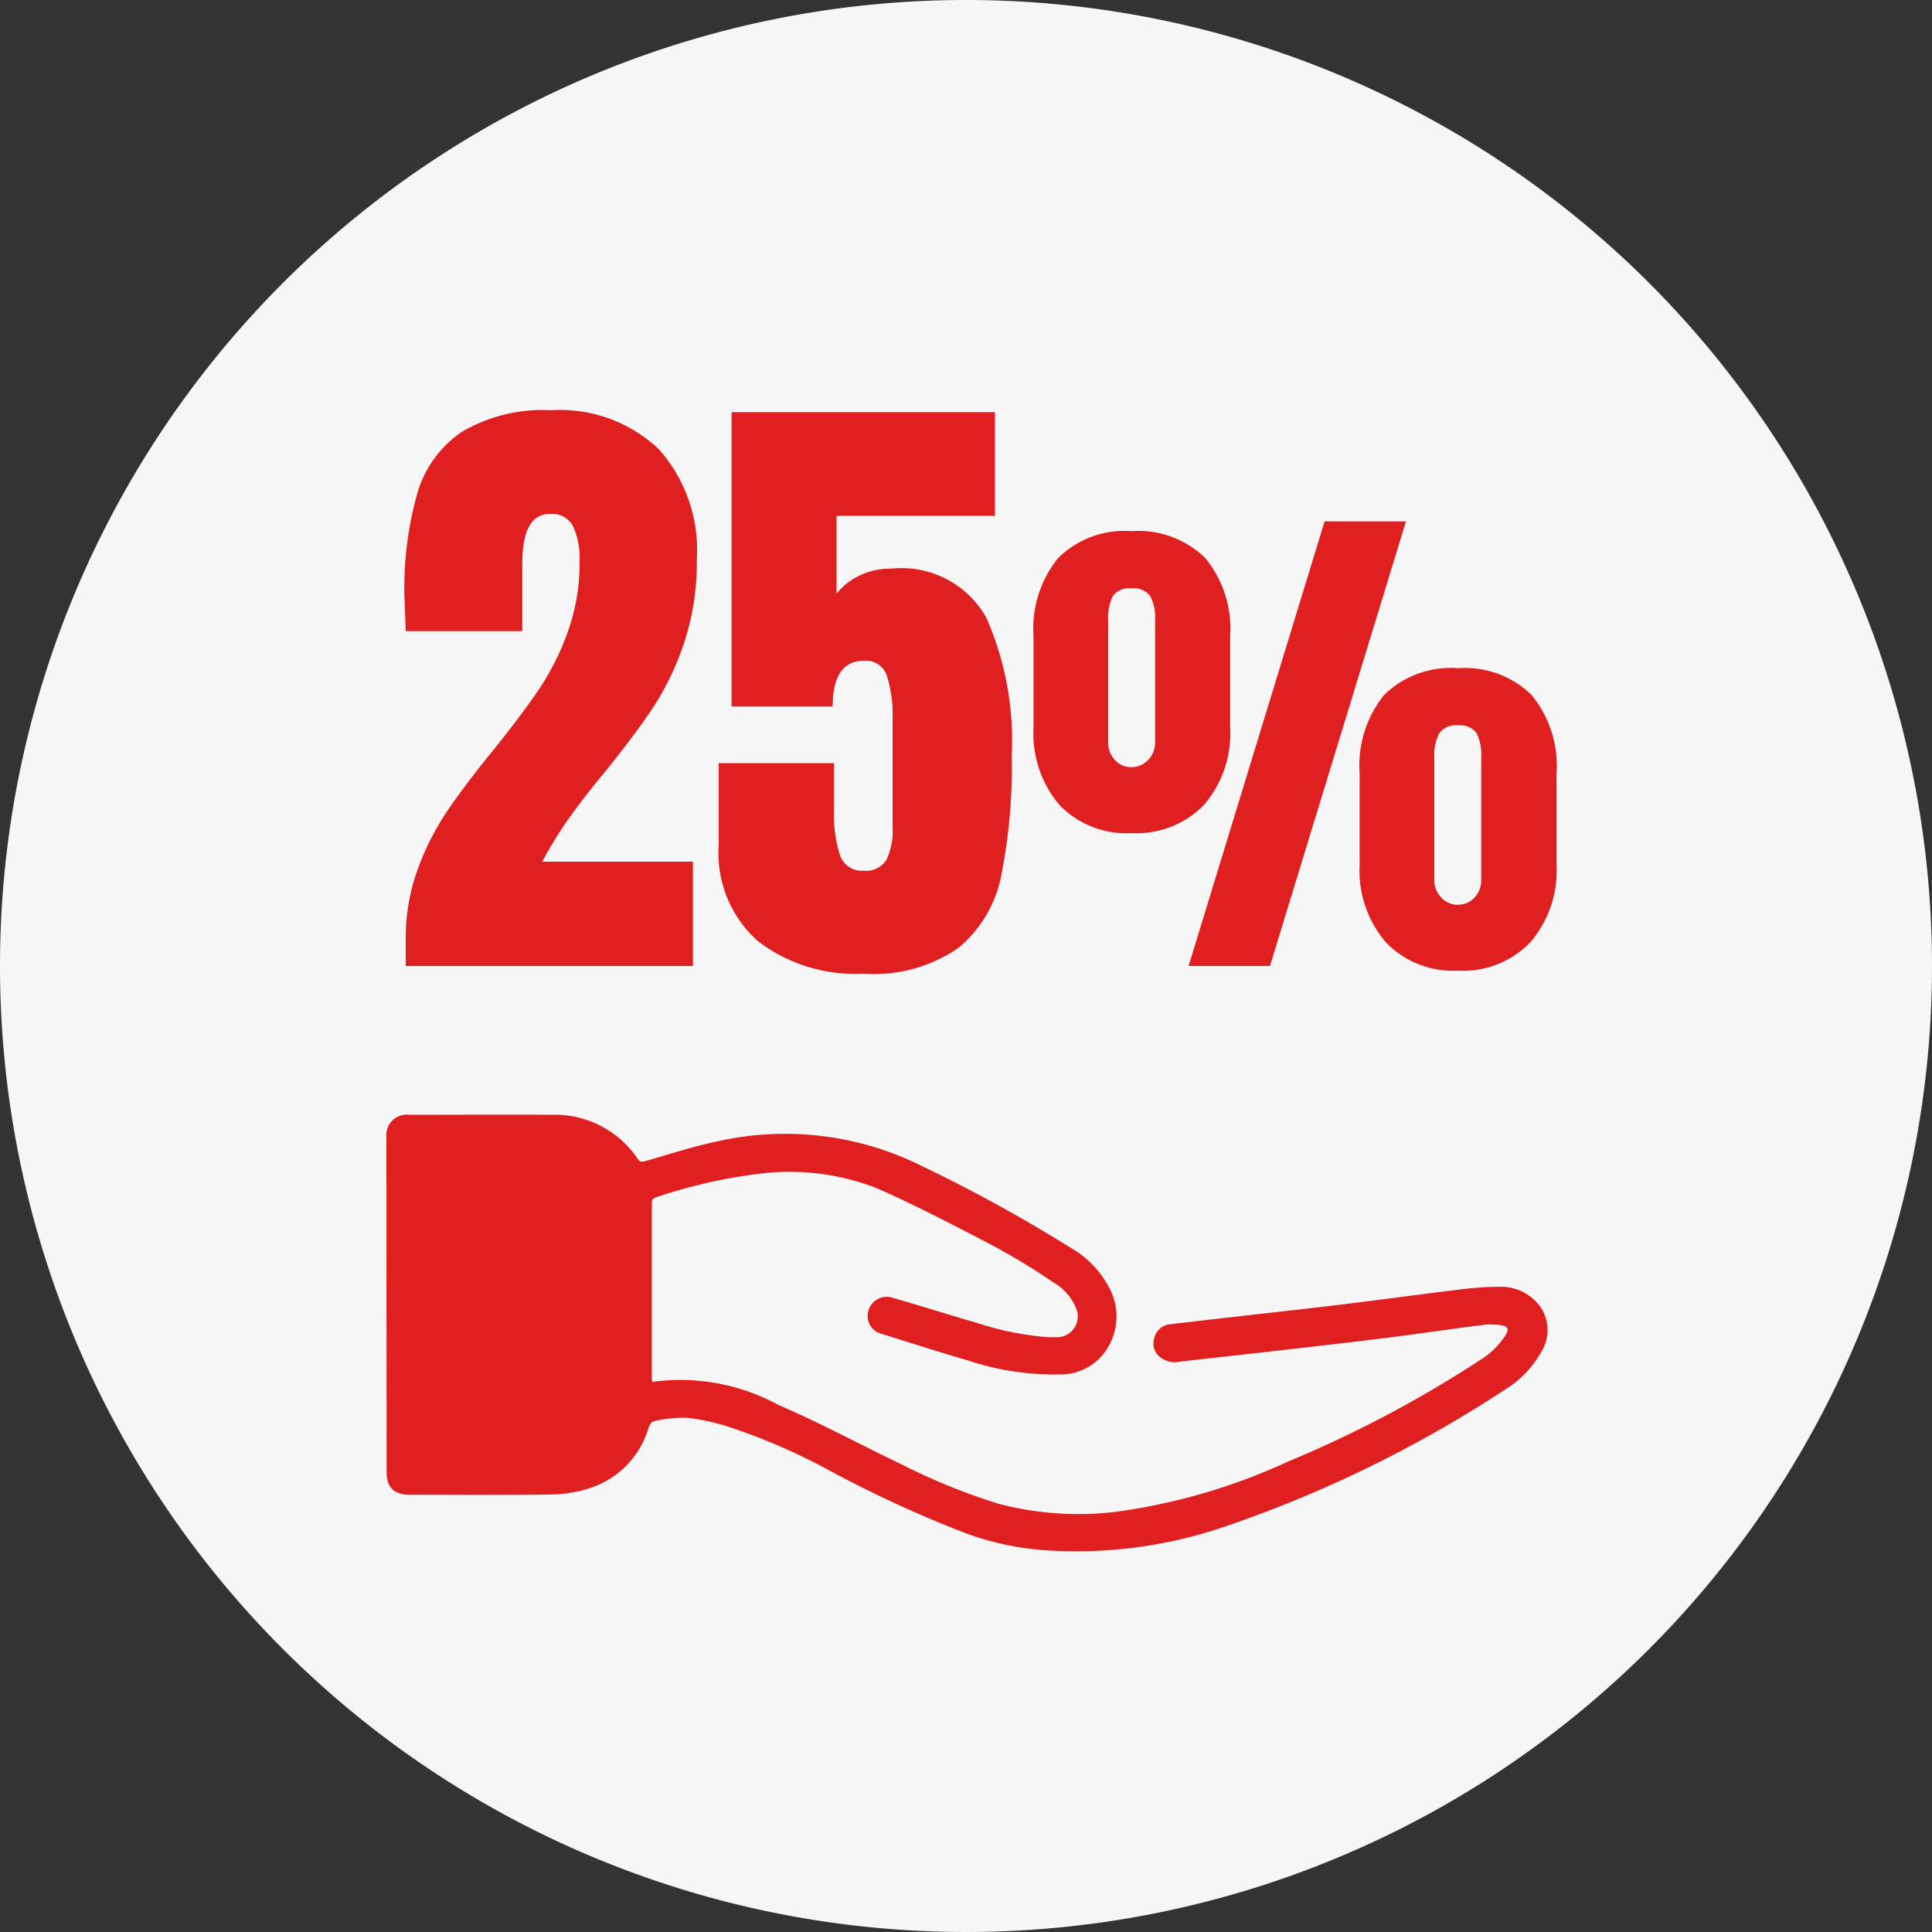 <svg xmlns="http://www.w3.org/2000/svg" width="60" height="60" viewBox="0 0 60 60">
  <rect x="0" y="0" width="60" height="60" fill="#333333" stroke="none"/>
  <g id="Group_22440" data-name="Group 22440" transform="translate(-5938 -229)">
    <path id="Path_29578" data-name="Path 29578" d="M30,0A30,30,0,1,1,0,30,30,30,0,0,1,30,0Z" transform="translate(5938 229)" fill="#f6f6f6"/>
    <g id="Group-5" transform="translate(5950 263.617)">
      <path id="Fill-3" d="M8.254,9.194a6.4,6.4,0,0,1,3.93.721c1.292.556,2.529,1.226,3.8,1.834A19.185,19.185,0,0,0,19,12.976a9.7,9.7,0,0,0,4.117.185A18.764,18.764,0,0,0,28,11.669a36.442,36.442,0,0,0,5.963-3.152,2.447,2.447,0,0,0,.808-.8c.087-.156.056-.254-.127-.276a2.191,2.191,0,0,0-.534-.023c-.995.127-1.986.274-2.981.4-1.039.131-2.08.249-3.121.369-1.115.128-2.232.249-3.348.377a.75.75,0,0,1-.633-.138.536.536,0,0,1-.181-.588.55.55,0,0,1,.479-.431c.751-.091,1.5-.174,2.253-.26,1.063-.122,2.128-.238,3.19-.368,1.189-.145,2.374-.31,3.563-.453a9.883,9.883,0,0,1,1.273-.085,1.492,1.492,0,0,1,1.055.419A1.265,1.265,0,0,1,35.9,8.2a3.213,3.213,0,0,1-1.149,1.226,38.361,38.361,0,0,1-8.588,4.22,14.28,14.28,0,0,1-5.589.785,8.972,8.972,0,0,1-2.581-.535,37.025,37.025,0,0,1-4.255-1.96,19.157,19.157,0,0,0-3.09-1.34,6.845,6.845,0,0,0-1.33-.288,4.012,4.012,0,0,0-1.017.11c-.064.011-.133.124-.159.2a2.8,2.8,0,0,1-1.817,1.874,4.043,4.043,0,0,1-1.209.2c-1.463.022-2.926.009-4.389.008-.486,0-.721-.227-.721-.689Q0,6.8,0,1.588A.63.63,0,0,1,.706.9C2.177.9,3.648.891,5.118.9A3.1,3.1,0,0,1,7.8,2.262c.065.1.122.109.238.076.752-.215,1.5-.46,2.264-.618a9.529,9.529,0,0,1,6.332.773,47.186,47.186,0,0,1,4.607,2.532,3.057,3.057,0,0,1,1.286,1.414,1.865,1.865,0,0,1-.412,2.054,1.708,1.708,0,0,1-1.22.471,8.5,8.5,0,0,1-2.868-.446c-.89-.255-1.77-.541-2.652-.817a.568.568,0,0,1-.407-.718.589.589,0,0,1,.754-.4c.9.259,1.785.539,2.681.8a9.267,9.267,0,0,0,2.15.424c.082,0,.165.005.247,0a.645.645,0,0,0,.628-.874,1.66,1.66,0,0,0-.742-.845,20.325,20.325,0,0,0-1.806-1.1c-1.2-.629-2.412-1.262-3.657-1.811A7.5,7.5,0,0,0,11.856,2.7a16.012,16.012,0,0,0-3.469.758c-.151.04-.145.133-.145.245q0,2.637,0,5.273c0,.064.005.128.01.221" transform="translate(0.001 -0.896)" fill="#e02020" fill-rule="evenodd"/>
    </g>
    <path id="Path_29579" data-name="Path 29579" d="M.6-.82A6.236,6.236,0,0,1,.97-3a8.432,8.432,0,0,1,.91-1.8q.54-.8,1.42-1.88.9-1.12,1.43-1.9a8.172,8.172,0,0,0,.9-1.79A6.319,6.319,0,0,0,6-12.56a2.427,2.427,0,0,0-.2-1.09.737.737,0,0,0-.72-.39q-.86,0-.86,1.54v2.1H.6L.56-11.46a10.847,10.847,0,0,1,.4-3.22,3.47,3.47,0,0,1,1.4-1.92,4.971,4.971,0,0,1,2.76-.66,4.452,4.452,0,0,1,3.34,1.21,4.709,4.709,0,0,1,1.18,3.43,7.97,7.97,0,0,1-.39,2.57,8.653,8.653,0,0,1-.96,2.01q-.57.86-1.51,2.02Q6.1-5.2,5.65-4.56a12.3,12.3,0,0,0-.81,1.32H9.52V0H.6ZM14.82.24A4.984,4.984,0,0,1,11.54-.77a3.658,3.658,0,0,1-1.22-2.99V-6.3H13.9v1.46a4.215,4.215,0,0,0,.18,1.38.714.714,0,0,0,.74.5.741.741,0,0,0,.71-.34,2.1,2.1,0,0,0,.19-1V-7.68a4.106,4.106,0,0,0-.17-1.31.683.683,0,0,0-.71-.49q-.98,0-.98,1.42H10.72V-17.2H18.9v3.22H13.98v2.42a1.972,1.972,0,0,1,.7-.56,2.206,2.206,0,0,1,1-.22,3.016,3.016,0,0,1,2.95,1.52,9.493,9.493,0,0,1,.79,4.3,17.13,17.13,0,0,1-.33,3.73A3.86,3.86,0,0,1,17.76-.56,4.627,4.627,0,0,1,14.82.24ZM24.912,0l4.224-13.808h2.528L27.44,0ZM23.136-4.128a2.874,2.874,0,0,1-2.24-.88,3.434,3.434,0,0,1-.8-2.4V-10.24a3.494,3.494,0,0,1,.76-2.424,2.921,2.921,0,0,1,2.28-.84,2.969,2.969,0,0,1,2.3.84,3.47,3.47,0,0,1,.768,2.424v2.832a3.412,3.412,0,0,1-.808,2.4A2.919,2.919,0,0,1,23.136-4.128Zm0-2.048a.7.7,0,0,0,.52-.224.755.755,0,0,0,.216-.544v-3.792a1.443,1.443,0,0,0-.152-.752.639.639,0,0,0-.584-.24.618.618,0,0,0-.576.24,1.51,1.51,0,0,0-.144.752v3.792a.77.77,0,0,0,.208.544A.671.671,0,0,0,23.136-6.176ZM33.28.144a2.886,2.886,0,0,1-2.248-.888,3.419,3.419,0,0,1-.808-2.392V-5.984a3.489,3.489,0,0,1,.76-2.432,2.958,2.958,0,0,1,2.3-.832,2.947,2.947,0,0,1,2.288.84,3.471,3.471,0,0,1,.768,2.424v2.848a3.419,3.419,0,0,1-.808,2.392A2.886,2.886,0,0,1,33.28.144Zm0-2.048a.671.671,0,0,0,.512-.224A.77.77,0,0,0,34-2.672V-6.48a1.51,1.51,0,0,0-.144-.752.618.618,0,0,0-.576-.24.63.63,0,0,0-.584.248,1.449,1.449,0,0,0-.152.744v3.808a.755.755,0,0,0,.216.544A.7.7,0,0,0,33.28-1.9Z" transform="translate(5950 259)" fill="#e02020"/>
  </g>
</svg>
